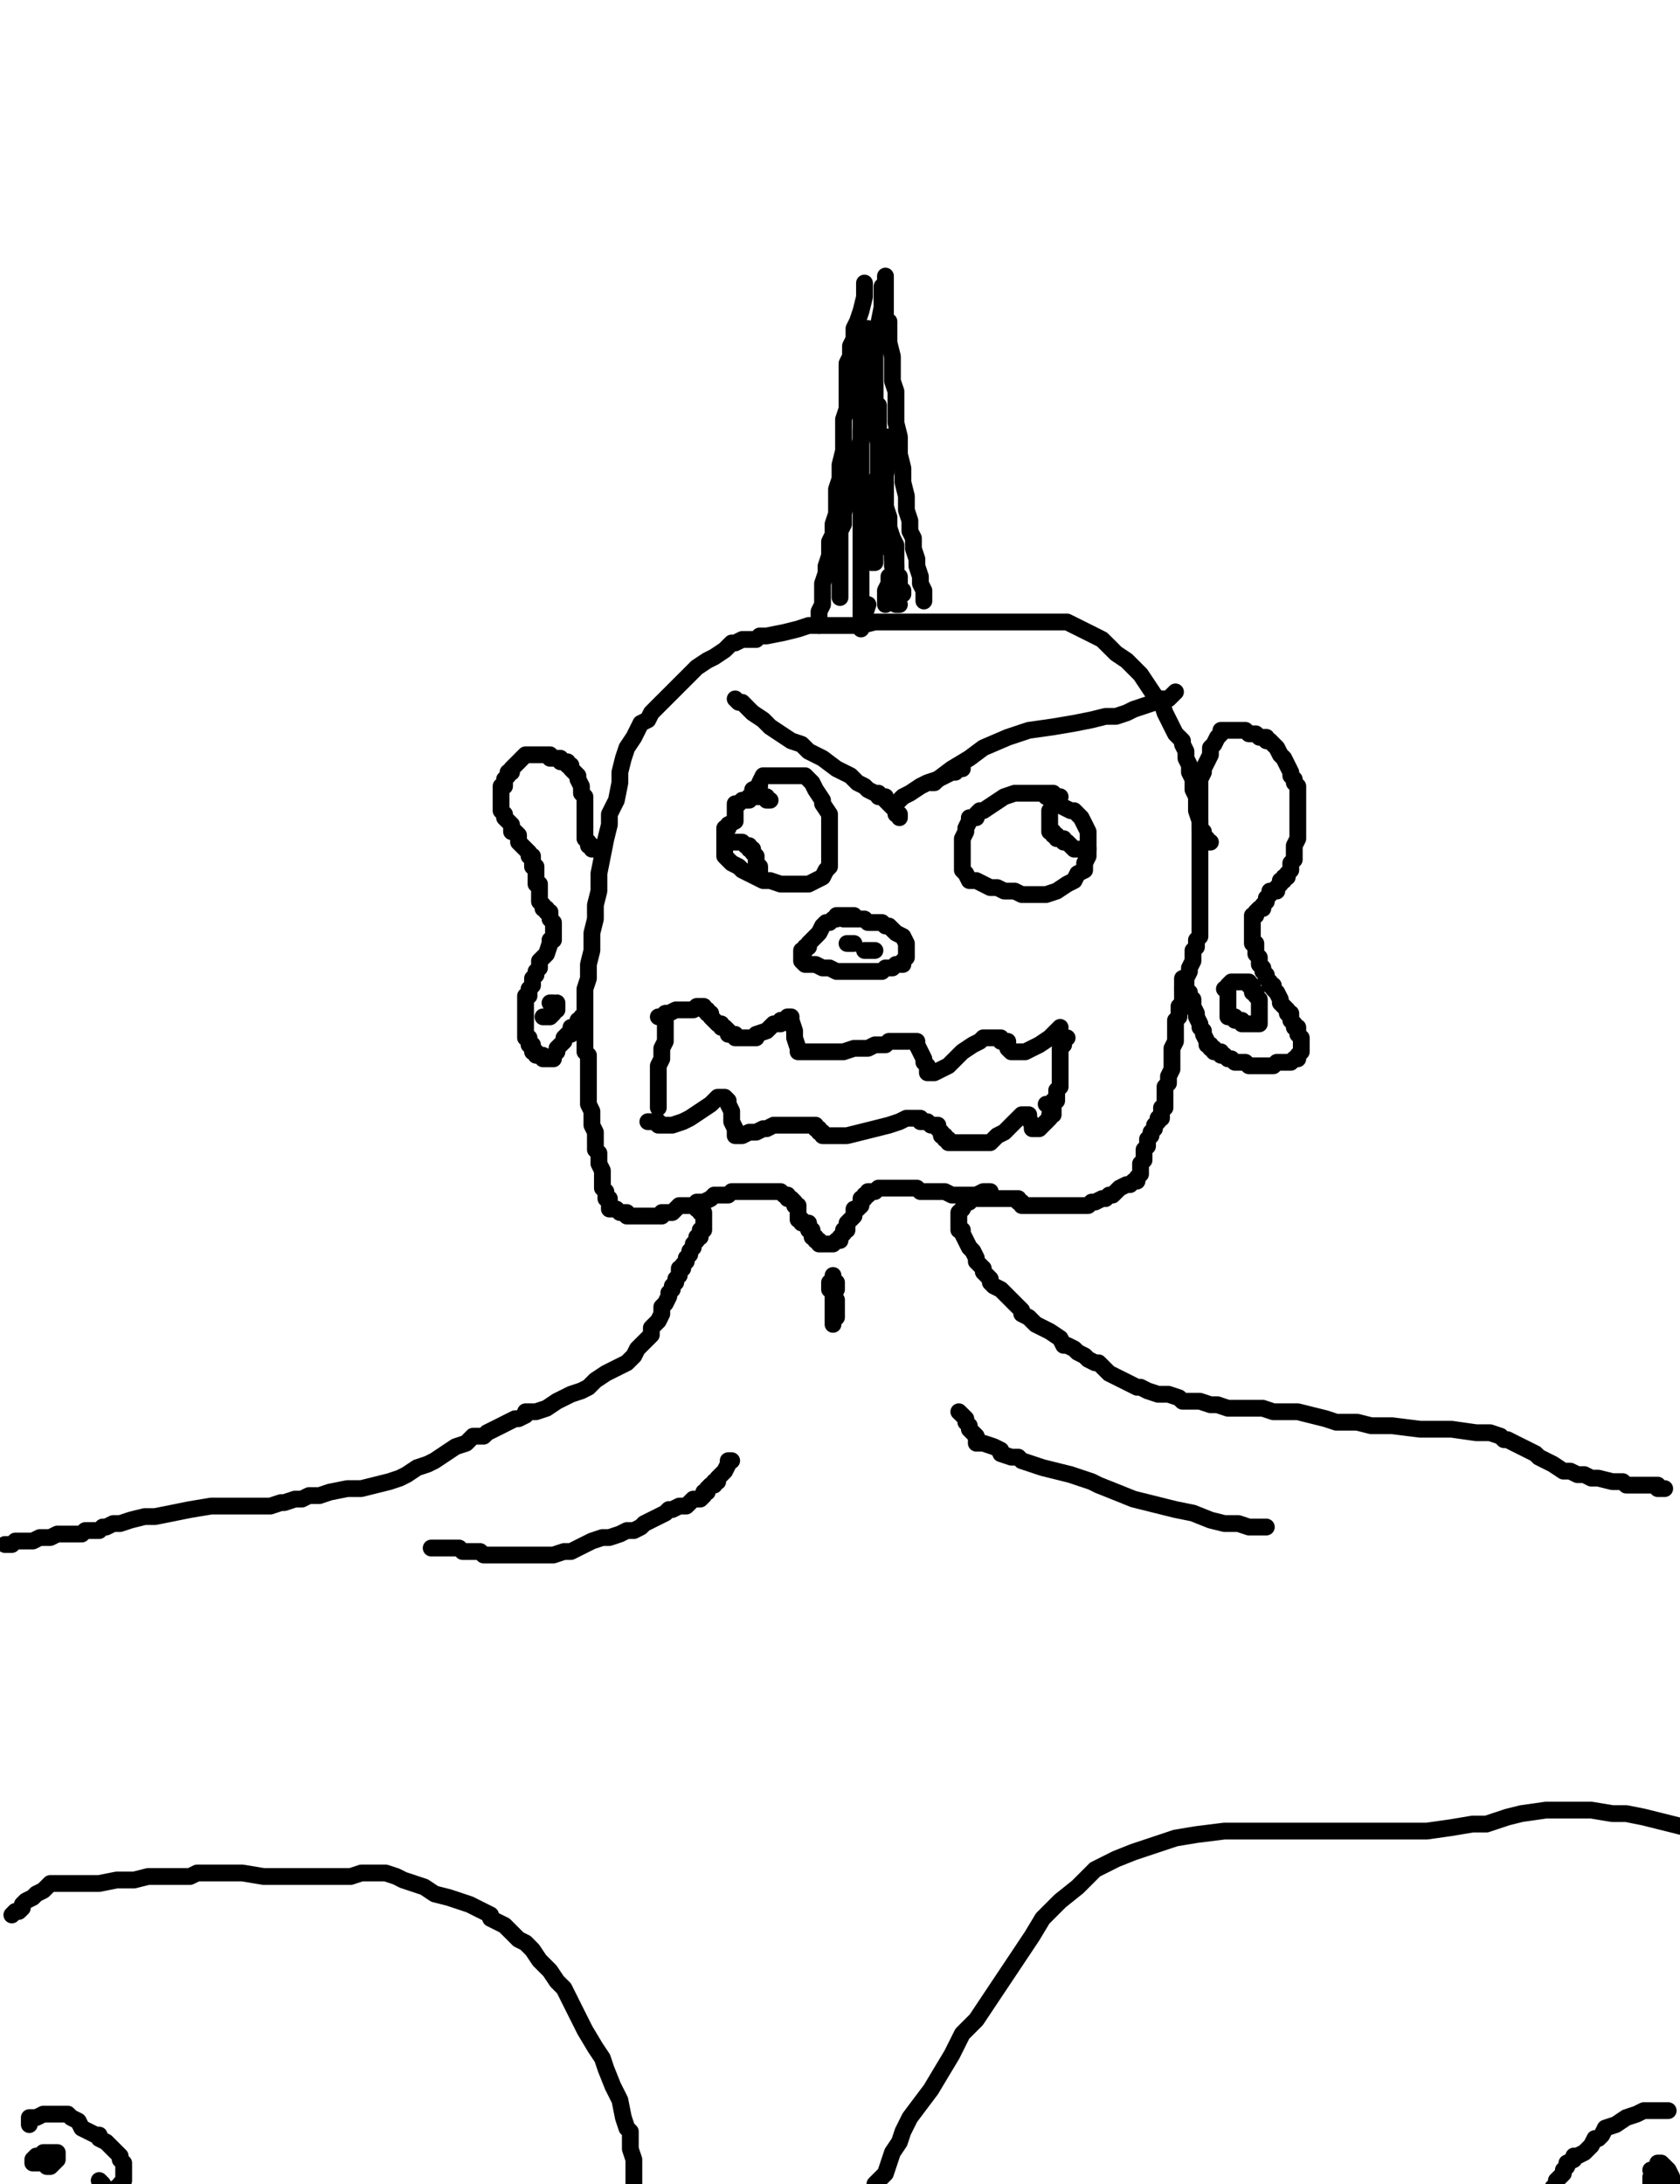 <?xml version="1.0" encoding="utf-8" ?>
<svg baseProfile="full" height="520" version="1.1" width="400" xmlns="http://www.w3.org/2000/svg" xmlns:ev="http://www.w3.org/2001/xml-events" xmlns:xlink="http://www.w3.org/1999/xlink"><defs><style type="text/css"><![CDATA[.path {fill: none; stroke-linejoin: round; stroke-linecap: round;}]]></style></defs><path class="path" d="M 2.82 455.94 L 3.65 455.10 L 4.48 455.10 L 5.32 454.27 L 5.32 453.44 L 6.15 452.61 L 7.81 451.78 L 8.64 450.94 L 10.31 450.11 L 11.14 449.28 L 11.97 448.45 L 12.80 448.45 L 13.64 448.45 L 14.47 448.45 L 15.30 448.45 L 16.13 448.45 L 16.96 448.45 L 17.80 448.45 L 18.63 448.45 L 20.29 448.45 L 23.62 448.45 L 27.78 447.62 L 31.94 447.62 L 35.27 446.78 L 37.77 446.78 L 39.43 446.78 L 41.09 446.78 L 42.76 446.78 L 45.25 446.78 L 46.92 445.95 L 49.41 445.95 L 51.91 445.95 L 54.40 445.95 L 55.24 445.95 L 56.07 445.95 L 57.73 445.95 L 62.72 446.78 L 66.05 446.78 L 70.21 446.78 L 74.37 446.78 L 78.53 446.78 L 81.86 446.78 L 83.52 446.78 L 86.02 445.95 L 87.69 445.95 L 88.52 445.95 L 89.35 445.95 L 90.18 445.95 L 91.84 445.95 L 94.34 446.78 L 96.00 447.62 L 98.50 448.45 L 101.00 449.28 L 103.49 450.94 L 106.82 451.78 L 109.32 452.61 L 111.81 453.44 L 116.80 455.94 L 116.80 456.77 L 120.13 458.43 L 121.80 460.10 L 123.46 461.76 L 125.13 462.59 L 126.79 464.26 L 128.45 466.75 L 130.95 469.25 L 132.61 471.74 L 133.44 472.58 L 134.28 473.41 L 135.11 475.07 L 136.77 478.40 L 139.27 483.39 L 141.76 487.55 L 143.43 490.05 L 144.26 492.54 L 145.92 496.70 L 147.59 500.03 L 148.42 504.19 L 149.25 506.69 L 150.08 507.52 L 150.08 509.18 L 150.08 511.68 L 150.92 514.18 L 150.92 515.84 L 150.92 516.67 L 150.92 518.34 L 150.92 519.17 L 150.92 520.00 L 150.92 520.83 L 150.92 521.66" stroke="#000000" stroke-width="4" /><path class="path" d="M 6.98 505.86 L 6.98 505.02 L 6.98 504.19 L 8.64 504.19 L 10.31 503.36 L 11.97 503.36 L 13.64 503.36 L 14.47 503.36 L 15.30 503.36 L 16.13 503.36 L 16.96 504.19 L 18.63 505.02 L 19.46 506.69 L 21.13 507.52 L 22.79 508.35 L 23.62 508.35 L 23.62 509.18 L 25.29 510.02 L 26.95 511.68 L 27.78 512.51 L 28.61 513.34 L 28.61 514.18 L 29.45 515.01 L 29.45 515.84 L 29.45 516.67 L 29.45 517.50 L 29.45 518.34 L 29.45 519.17 L 28.61 520.00 L 28.61 520.83 L 27.78 520.83 L 26.95 521.66 L 26.12 521.66 L 25.29 521.66 L 24.45 520.00 L 23.62 519.17" stroke="#000000" stroke-width="4" /><path class="path" d="M 11.14 515.84 L 11.97 515.84 L 13.64 514.18 L 13.64 513.34 L 13.64 512.51 L 12.80 512.51 L 11.97 512.51 L 11.14 512.51 L 10.31 512.51 L 9.48 513.34 L 8.64 513.34 L 7.81 514.18 L 7.81 515.01 L 8.64 515.01 L 9.48 515.01 L 10.31 515.01 L 11.14 515.01 L 11.97 515.01 L 12.80 515.01 L 13.64 514.18 L 12.80 514.18 L 11.97 514.18 L 11.14 515.01 L 10.31 515.01" stroke="#000000" stroke-width="4" /><path class="path" d="M 208.32 520.83 L 208.32 520.00 L 209.99 518.34 L 210.82 517.50 L 211.65 515.01 L 212.48 512.51 L 214.15 510.02 L 214.98 507.52 L 216.64 504.19 L 219.14 500.86 L 221.64 497.54 L 224.13 493.38 L 226.63 489.22 L 229.13 484.22 L 232.45 480.90 L 235.78 475.90 L 239.11 470.91 L 242.44 465.92 L 245.76 460.93 L 248.26 456.77 L 252.42 452.61 L 256.58 449.28 L 260.74 445.12 L 265.73 442.62 L 269.89 440.96 L 274.88 439.30 L 279.88 437.63 L 284.87 436.80 L 291.52 435.97 L 300.68 435.97 L 309.83 435.97 L 318.98 435.97 L 327.30 435.97 L 333.96 435.97 L 339.78 435.97 L 345.60 435.14 L 350.60 434.30 L 353.93 434.30 L 356.42 433.47 L 358.92 432.64 L 362.25 431.81 L 368.07 430.98 L 373.89 430.98 L 378.88 430.98 L 383.88 431.81 L 387.20 431.81 L 391.37 432.64 L 394.69 433.47 L 398.02 434.30 L 401.35 435.14" stroke="#000000" stroke-width="4" /><path class="path" d="M 397.19 502.53 L 396.36 502.53 L 395.52 502.53 L 394.69 502.53 L 393.86 502.53 L 393.03 502.53 L 391.37 502.53 L 389.70 503.36 L 387.20 504.19 L 384.71 505.86 L 382.21 506.69 L 381.38 508.35 L 380.55 509.18 L 379.72 509.18 L 378.88 510.85 L 378.05 511.68 L 377.22 512.51 L 375.56 513.34 L 374.72 513.34 L 374.72 514.18 L 373.06 515.01 L 373.06 515.84 L 372.23 516.67 L 372.23 517.50 L 371.40 518.34 L 370.56 519.17 L 370.56 520.00 L 369.73 520.83 L 369.73 521.66 L 369.73 522.50 L 369.73 523.33 L 369.73 524.16 L 370.56 524.16 L 371.40 524.16" stroke="#000000" stroke-width="4" /><path class="path" d="M 393.03 516.67 L 393.86 516.67 L 394.69 516.67 L 395.52 516.67 L 396.36 516.67 L 397.19 516.67 L 396.36 516.67 L 395.52 516.67 L 394.69 516.67 L 393.86 516.67 L 393.03 518.34 L 393.03 519.17 L 393.03 520.00 L 393.03 520.83 L 393.86 520.83 L 394.69 520.83 L 395.52 520.83 L 396.36 520.83 L 397.19 520.83 L 397.19 520.00 L 397.19 519.17 L 396.36 519.17 L 395.52 519.17 L 395.52 520.83 L 395.52 521.66 L 396.36 521.66 L 397.19 521.66 L 398.02 521.66 L 398.02 520.00 L 398.02 518.34 L 397.19 516.67 L 396.36 515.84 L 395.52 515.01 L 394.69 515.01 L 394.69 515.84 L 394.69 516.67 L 394.69 517.50 L 395.52 517.50 L 396.36 517.50" stroke="#000000" stroke-width="4" /><path class="path" d="M 1.16 367.74 L 1.99 367.74 L 2.82 367.74 L 3.65 366.91 L 4.48 366.91 L 5.32 366.91 L 6.15 366.91 L 6.98 366.91 L 7.81 366.91 L 9.48 366.08 L 11.14 366.08 L 11.97 366.08 L 13.64 365.25 L 14.47 365.25 L 15.30 365.25 L 16.96 365.25 L 17.80 365.25 L 19.46 365.25 L 20.29 364.42 L 21.96 364.42 L 23.62 364.42 L 24.45 363.58 L 25.29 363.58 L 26.95 362.75 L 28.61 362.75 L 31.11 361.92 L 34.44 361.09 L 36.93 361.09 L 41.09 360.26 L 45.25 359.42 L 50.24 358.59 L 53.57 358.59 L 57.73 358.59 L 60.23 358.59 L 62.72 358.59 L 64.39 358.59 L 66.88 357.76 L 67.72 357.76 L 70.21 356.93 L 71.88 356.93 L 73.54 356.10 L 76.04 356.10 L 78.53 355.26 L 82.69 354.43 L 86.02 354.43 L 89.35 353.60 L 92.68 352.77 L 95.17 351.94 L 96.84 351.10 L 99.33 349.44 L 101.83 348.61 L 103.49 347.78 L 105.99 346.11 L 108.48 344.45 L 110.98 343.62 L 112.64 341.95 L 115.14 341.95 L 115.97 341.12 L 117.64 340.29 L 119.30 339.46 L 120.96 338.62 L 122.63 337.79 L 123.46 337.79 L 125.13 336.96 L 125.13 336.13 L 127.62 336.13 L 130.12 335.30 L 132.61 333.63 L 134.28 332.80 L 135.94 331.97 L 138.44 331.14 L 140.10 330.30 L 141.76 328.64 L 144.26 326.98 L 145.92 326.14 L 147.59 325.31 L 149.25 324.48 L 150.92 322.82 L 151.75 321.15 L 152.58 320.32 L 153.41 319.49 L 154.25 318.66 L 155.08 317.82 L 155.08 316.16 L 156.74 314.50 L 157.57 312.83 L 157.57 311.17 L 158.41 310.34 L 159.24 308.67 L 159.24 307.84 L 160.07 307.01 L 160.07 306.18 L 160.90 305.34 L 160.90 304.51 L 161.73 303.68 L 161.73 302.85 L 161.73 302.02 L 162.56 302.02 L 162.56 301.18 L 163.40 300.35 L 163.40 299.52 L 164.23 298.69 L 164.23 297.86 L 165.06 297.02 L 165.06 296.19 L 165.89 295.36 L 165.89 294.53 L 166.72 294.53 L 166.72 293.70 L 166.72 292.86 L 167.56 292.86 L 167.56 292.03 L 167.56 291.20 L 167.56 290.37 L 167.56 289.54 L 167.56 288.70 L 166.72 288.70 L 166.72 287.87 L 165.89 287.87 L 165.89 287.04 L 165.06 287.04 L 164.23 287.04 L 163.40 287.04 L 162.56 287.04 L 161.73 287.04 L 160.90 287.87 L 160.07 288.70 L 159.24 288.70 L 157.57 288.70 L 157.57 289.54 L 156.74 289.54 L 155.91 289.54 L 154.25 289.54 L 153.41 289.54 L 152.58 289.54 L 151.75 289.54 L 150.92 289.54 L 149.25 289.54 L 149.25 288.70 L 148.42 288.70 L 147.59 288.70 L 146.76 287.87 L 145.92 287.87 L 145.09 287.87 L 145.09 287.04 L 145.09 286.21 L 145.09 285.38 L 144.26 285.38 L 144.26 284.54 L 144.26 283.71 L 143.43 282.88 L 143.43 281.22 L 143.43 279.55 L 143.43 278.72 L 142.60 277.06 L 142.60 276.22 L 142.60 274.56 L 141.76 273.73 L 141.76 272.06 L 141.76 271.23 L 141.76 270.40 L 141.76 269.57 L 140.93 267.90 L 140.93 267.07 L 140.93 266.24 L 140.93 264.58 L 140.10 262.91 L 140.10 261.25 L 140.10 259.58 L 140.10 257.09 L 140.10 255.42 L 140.10 252.93 L 140.10 251.26 L 139.27 250.43 L 139.27 248.77 L 139.27 247.94 L 139.27 247.10 L 139.27 246.27 L 139.27 245.44 L 139.27 243.78 L 139.27 241.28 L 139.27 239.62 L 139.27 238.78 L 139.27 237.12 L 139.27 235.46 L 140.10 232.96 L 140.10 229.63 L 140.93 226.30 L 140.93 222.14 L 141.76 218.82 L 141.76 215.49 L 142.60 212.16 L 142.60 208.00 L 143.43 203.84 L 144.26 199.68 L 145.09 196.35 L 145.09 193.86 L 146.76 190.53 L 147.59 186.37 L 147.59 183.87 L 148.42 180.54 L 149.25 178.05 L 150.92 175.55 L 151.75 173.89 L 152.58 172.22 L 154.25 171.39 L 155.08 169.73 L 156.74 168.06 L 157.57 167.23 L 160.07 164.74 L 161.73 163.07 L 164.23 160.58 L 165.89 158.91 L 168.39 157.25 L 170.05 156.42 L 172.55 154.75 L 173.38 153.92 L 174.21 153.09 L 175.04 153.09 L 176.71 152.26 L 178.37 152.26 L 179.20 152.26 L 180.04 152.26 L 180.87 151.42 L 182.53 151.42 L 186.69 150.59 L 190.02 149.76 L 192.52 148.93 L 195.01 148.93 L 198.34 148.93 L 201.67 148.93 L 205.00 148.93 L 208.32 148.10 L 211.65 148.10 L 214.98 148.10 L 217.48 148.10 L 219.97 148.10 L 223.30 148.10 L 226.63 148.10 L 229.96 148.10 L 232.45 148.10 L 234.95 148.10 L 237.44 148.10 L 239.11 148.10 L 240.77 148.10 L 242.44 148.10 L 244.10 148.10 L 245.76 148.10 L 247.43 148.10 L 249.09 148.10 L 249.92 148.10 L 250.76 148.10 L 251.59 148.10 L 252.42 148.10 L 254.08 148.10 L 255.75 148.93 L 257.41 149.76 L 259.08 150.59 L 260.74 151.42 L 262.40 152.26 L 264.07 153.92 L 265.73 155.58 L 268.23 157.25 L 271.56 160.58 L 273.22 163.07 L 274.88 165.57 L 276.55 167.23 L 277.38 169.73 L 278.21 171.39 L 279.04 173.06 L 279.88 174.72 L 280.71 175.55 L 281.54 176.38 L 281.54 177.22 L 282.37 178.88 L 282.37 179.71 L 282.37 180.54 L 283.20 182.21 L 283.20 183.87 L 284.04 185.54 L 284.04 187.20 L 284.04 188.03 L 284.87 189.70 L 284.87 191.36 L 284.87 193.02 L 285.70 195.52 L 285.70 197.18 L 285.70 199.68 L 285.70 202.18 L 285.70 203.84 L 285.70 206.34 L 285.70 207.17 L 285.70 208.83 L 285.70 209.66 L 285.70 211.33 L 285.70 212.16 L 285.70 212.99 L 285.70 213.82 L 285.70 214.66 L 285.70 216.32 L 285.70 217.15 L 285.70 217.98 L 285.70 218.82 L 285.70 219.65 L 285.70 220.48 L 285.70 221.31 L 285.70 222.98 L 284.87 223.81 L 284.87 225.47 L 284.04 226.30 L 284.04 227.14 L 284.04 228.80 L 283.20 230.46 L 283.20 231.30 L 282.37 232.96 L 282.37 234.62 L 281.54 235.46 L 281.54 236.29 L 281.54 237.12 L 281.54 238.78 L 280.71 239.62 L 280.71 240.45 L 280.71 241.28 L 280.71 242.11 L 279.88 242.94 L 279.88 244.61 L 279.88 246.27 L 279.88 247.94 L 279.04 249.60 L 279.04 252.10 L 279.04 253.76 L 279.04 254.59 L 278.21 256.26 L 278.21 257.09 L 278.21 257.92 L 277.38 258.75 L 277.38 259.58 L 277.38 260.42 L 277.38 261.25 L 277.38 262.08 L 277.38 262.91 L 277.38 263.74 L 276.55 263.74 L 276.55 264.58 L 276.55 265.41 L 276.55 266.24 L 275.72 266.24 L 275.72 267.07 L 274.88 267.90 L 274.88 268.74 L 274.05 269.57 L 274.05 270.40 L 273.22 271.23 L 273.22 272.90 L 272.39 273.73 L 272.39 275.39 L 272.39 276.22 L 271.56 277.06 L 271.56 277.89 L 271.56 278.72 L 271.56 279.55 L 270.72 280.38 L 270.72 281.22 L 269.89 281.22 L 269.06 282.05 L 268.23 282.05 L 266.56 282.88 L 264.90 284.54 L 264.07 284.54 L 263.24 285.38 L 262.40 285.38 L 260.74 286.21 L 259.91 286.21 L 259.08 287.04 L 257.41 287.04 L 256.58 287.04 L 255.75 287.04 L 254.92 287.04 L 254.08 287.04 L 253.25 287.04 L 252.42 287.04 L 251.59 287.04 L 250.76 287.04 L 249.92 287.04 L 248.26 287.04 L 247.43 287.04 L 246.60 287.04 L 245.76 287.04 L 244.93 287.04 L 244.10 287.04 L 243.27 287.04 L 243.27 286.21 L 242.44 286.21 L 242.44 285.38 L 241.60 285.38 L 240.77 285.38 L 239.94 285.38 L 239.11 285.38 L 238.28 285.38 L 237.44 285.38 L 236.61 285.38 L 235.78 285.38 L 234.95 285.38 L 234.12 285.38 L 233.28 285.38 L 232.45 285.38 L 231.62 285.38 L 230.79 285.38 L 230.79 286.21 L 229.96 286.21 L 229.13 287.87 L 228.29 288.70 L 228.29 289.54 L 228.29 290.37 L 228.29 291.20 L 228.29 292.03 L 228.29 292.86 L 229.13 292.86 L 229.13 293.70 L 229.96 295.36 L 230.79 297.02 L 231.62 297.86 L 232.45 299.52 L 232.45 300.35 L 233.28 301.18 L 234.12 302.02 L 234.12 302.85 L 234.95 303.68 L 235.78 304.51 L 235.78 305.34 L 236.61 306.18 L 238.28 307.01 L 239.11 307.84 L 239.94 308.67 L 240.77 309.50 L 241.60 310.34 L 242.44 311.17 L 243.27 312.00 L 243.27 312.83 L 244.93 313.66 L 245.76 314.50 L 246.60 315.33 L 248.26 316.16 L 249.92 316.99 L 252.42 318.66 L 253.25 320.32 L 254.08 320.32 L 255.75 321.15 L 256.58 321.98 L 258.25 322.82 L 259.08 323.65 L 260.74 324.48 L 261.57 324.48 L 262.40 325.31 L 264.07 326.98 L 265.73 327.81 L 267.40 328.64 L 269.06 329.47 L 270.72 330.30 L 271.56 330.30 L 273.22 331.14 L 275.72 331.97 L 278.21 331.97 L 280.71 332.80 L 281.54 333.63 L 283.20 333.63 L 285.70 333.63 L 288.20 334.46 L 289.86 334.46 L 292.36 335.30 L 294.02 335.30 L 295.69 335.30 L 298.18 335.30 L 300.68 335.30 L 303.17 336.13 L 306.50 336.13 L 309.00 336.13 L 312.32 336.96 L 315.65 337.79 L 318.15 338.62 L 320.64 338.62 L 323.14 338.62 L 326.47 339.46 L 331.46 339.46 L 338.12 340.29 L 345.60 340.29 L 351.43 341.12 L 354.76 341.12 L 357.25 341.95 L 358.08 342.78 L 358.92 342.78 L 360.58 343.62 L 362.25 344.45 L 363.91 345.28 L 365.57 346.11 L 366.40 346.94 L 368.07 347.78 L 369.73 348.61 L 372.23 350.27 L 373.89 350.27 L 375.56 351.10 L 377.22 351.10 L 378.88 351.94 L 380.55 351.94 L 383.88 352.77 L 386.37 352.77 L 387.20 353.60 L 388.04 353.60 L 389.70 353.60 L 390.53 353.60 L 392.20 353.60 L 393.03 353.60 L 393.86 353.60 L 394.69 353.60 L 394.69 354.43 L 395.52 354.43 L 396.36 354.43" stroke="#000000" stroke-width="4" /><path class="path" d="M 102.66 368.58 L 103.49 368.58 L 104.32 368.58 L 105.16 368.58 L 105.99 368.58 L 106.82 368.58 L 107.65 368.58 L 108.48 368.58 L 109.32 368.58 L 110.15 369.41 L 111.81 369.41 L 112.64 369.41 L 113.48 369.41 L 114.31 369.41 L 115.14 370.24 L 115.97 370.24 L 116.80 370.24 L 117.64 370.24 L 119.30 370.24 L 121.80 370.24 L 123.46 370.24 L 125.13 370.24 L 127.62 370.24 L 129.28 370.24 L 131.78 370.24 L 134.28 369.41 L 135.94 369.41 L 137.60 368.58 L 139.27 367.74 L 140.93 366.91 L 143.43 366.08 L 145.09 366.08 L 147.59 365.25 L 149.25 364.42 L 150.08 364.42 L 150.92 364.42 L 152.58 363.58 L 153.41 362.75 L 155.08 361.92 L 156.74 361.09 L 158.41 360.26 L 159.24 359.42 L 160.07 359.42 L 161.73 358.59 L 162.56 358.59 L 163.40 358.59 L 164.23 357.76 L 165.06 356.93 L 166.72 356.93 L 167.56 356.10 L 167.56 355.26 L 168.39 355.26 L 168.39 354.43 L 169.22 353.60 L 170.05 353.60 L 170.05 352.77 L 170.88 352.77 L 170.88 351.94 L 171.72 351.10 L 172.55 350.27 L 173.38 348.61 L 173.38 347.78 L 174.21 347.78" stroke="#000000" stroke-width="4" /><path class="path" d="M 228.29 336.13 L 229.13 336.96 L 229.96 337.79 L 229.96 338.62 L 230.79 339.46 L 230.79 340.29 L 231.62 341.12 L 232.45 341.95 L 232.45 342.78 L 232.45 343.62 L 234.12 343.62 L 236.61 344.45 L 238.28 345.28 L 238.28 346.11 L 240.77 346.94 L 242.44 346.94 L 243.27 347.78 L 245.76 348.61 L 248.26 349.44 L 251.59 350.27 L 254.92 351.10 L 257.41 351.94 L 259.91 352.77 L 261.57 353.60 L 265.73 355.26 L 269.89 356.93 L 273.22 357.76 L 276.55 358.59 L 279.88 359.42 L 284.04 360.26 L 288.20 361.92 L 291.52 362.75 L 294.85 362.75 L 297.35 363.58 L 299.84 363.58 L 300.68 363.58 L 301.51 363.58" stroke="#000000" stroke-width="4" /><path class="path" d="M 165.89 286.21 L 166.72 286.21 L 167.56 286.21 L 169.22 285.38 L 170.05 284.54 L 171.72 284.54 L 172.55 284.54 L 173.38 284.54 L 174.21 283.71 L 175.04 283.71 L 175.88 283.71 L 176.71 283.71 L 177.54 283.71 L 178.37 283.71 L 179.20 283.71 L 180.04 283.71 L 180.87 283.71 L 181.70 283.71 L 182.53 283.71 L 183.36 283.71 L 184.20 283.71 L 185.03 283.71 L 185.86 283.71 L 186.69 284.54 L 187.52 284.54 L 187.52 285.38 L 188.36 285.38 L 189.19 286.21 L 189.19 287.04 L 190.02 287.04 L 190.02 287.87 L 190.02 288.70 L 190.02 289.54 L 190.02 290.37 L 190.85 290.37 L 190.85 291.20 L 191.69 291.20 L 192.52 291.20 L 192.52 292.03 L 192.52 292.86 L 193.35 292.86 L 193.35 293.70 L 193.35 294.53 L 194.18 294.53 L 194.18 295.36 L 195.01 295.36 L 195.01 296.19 L 195.84 296.19 L 196.68 296.19 L 197.51 296.19 L 198.34 296.19 L 199.17 295.36 L 200.00 295.36 L 200.00 294.53 L 200.84 293.70 L 200.84 292.86 L 201.67 292.86 L 201.67 292.03 L 201.67 291.20 L 202.50 290.37 L 203.33 289.54 L 203.33 288.70 L 203.33 287.87 L 204.16 287.87 L 205.00 287.04 L 205.00 286.21 L 205.00 285.38 L 205.83 285.38 L 205.83 284.54 L 206.66 284.54 L 206.66 283.71 L 207.49 283.71 L 208.32 283.71 L 209.16 282.88 L 209.99 282.88 L 210.82 282.88 L 211.65 282.88 L 212.48 282.88 L 213.32 282.88 L 214.15 282.88 L 214.98 282.88 L 215.81 282.88 L 216.64 282.88 L 217.48 282.88 L 218.31 282.88 L 219.14 283.71 L 219.97 283.71 L 220.80 283.71 L 221.64 283.71 L 222.47 283.71 L 223.30 283.71 L 224.97 283.71 L 226.63 284.54 L 227.46 284.54 L 228.29 284.54 L 229.96 284.54 L 230.79 284.54 L 232.45 284.54 L 234.12 283.71 L 234.95 283.71 L 235.78 283.71" stroke="#000000" stroke-width="4" /><path class="path" d="M 198.34 303.68 L 198.34 304.51 L 198.34 305.34 L 199.17 305.34 L 199.17 306.18 L 199.17 307.01 L 198.34 307.01 L 197.51 307.01 L 197.51 306.18 L 197.51 305.34 L 198.34 305.34 L 198.34 306.18 L 198.34 307.01 L 198.34 307.84 L 198.34 308.67 L 198.34 309.50 L 198.34 310.34 L 198.34 311.17 L 198.34 312.00 L 198.34 312.83 L 198.34 313.66 L 198.34 314.50 L 198.34 315.33 L 198.34 314.50 L 198.34 313.66 L 198.34 311.17 L 198.34 309.50 L 198.34 307.84 L 198.34 307.01 L 198.34 306.18 L 198.34 305.34 L 198.34 306.18 L 198.34 307.84 L 199.17 309.50 L 199.17 310.34 L 199.17 311.17 L 199.17 312.00 L 199.17 312.83 L 199.17 313.66" stroke="#000000" stroke-width="4" /><path class="path" d="M 183.36 190.53 L 182.53 190.53 L 182.53 189.70 L 180.87 189.70 L 180.04 189.70 L 179.20 189.70 L 178.37 189.70 L 178.37 190.53 L 176.71 190.53 L 175.88 191.36 L 175.04 191.36 L 175.04 192.19 L 175.04 193.02 L 175.04 193.86 L 175.04 195.52 L 173.38 196.35 L 173.38 197.18 L 172.55 197.18 L 172.55 198.02 L 172.55 199.68 L 172.55 200.51 L 172.55 202.18 L 172.55 203.01 L 172.55 203.84 L 173.38 204.67 L 174.21 205.50 L 175.88 206.34 L 176.71 207.17 L 178.37 208.00 L 180.04 208.83 L 181.70 209.66 L 183.36 209.66 L 185.86 210.50 L 188.36 210.50 L 190.02 210.50 L 191.69 210.50 L 192.52 210.50 L 194.18 209.66 L 195.84 208.83 L 196.68 207.17 L 197.51 206.34 L 197.51 204.67 L 197.51 203.01 L 197.51 200.51 L 197.51 198.02 L 197.51 195.52 L 197.51 193.86 L 195.84 191.36 L 195.84 190.53 L 194.18 188.03 L 193.35 186.37 L 192.52 185.54 L 191.69 184.70 L 190.85 184.70 L 190.02 184.70 L 188.36 184.70 L 185.86 184.70 L 183.36 184.70 L 181.70 184.70 L 180.87 186.37 L 180.87 187.20 L 179.20 188.03" stroke="#000000" stroke-width="4" /><path class="path" d="M 252.42 189.70 L 251.59 189.70 L 250.76 188.86 L 249.92 188.86 L 249.09 188.86 L 248.26 188.86 L 247.43 188.86 L 246.60 188.86 L 244.93 188.86 L 244.10 188.86 L 241.60 188.86 L 239.11 189.70 L 236.61 191.36 L 234.12 193.02 L 233.28 193.02 L 232.45 193.86 L 232.45 194.69 L 231.62 194.69 L 230.79 194.69 L 230.79 195.52 L 229.96 197.18 L 229.96 198.02 L 229.13 199.68 L 229.13 202.18 L 229.13 203.84 L 229.13 205.50 L 229.13 207.17 L 229.96 208.00 L 230.79 209.66 L 232.45 209.66 L 234.12 210.50 L 235.78 211.33 L 237.44 211.33 L 239.11 212.16 L 239.94 212.16 L 241.60 212.16 L 243.27 212.99 L 244.93 212.99 L 246.60 212.99 L 247.43 212.99 L 249.09 212.99 L 251.59 212.16 L 254.08 210.50 L 255.75 209.66 L 256.58 208.00 L 258.25 207.17 L 258.25 205.50 L 259.08 203.84 L 259.08 202.18 L 259.08 199.68 L 259.08 198.02 L 258.25 196.35 L 257.41 194.69 L 256.58 193.86 L 255.75 193.02 L 254.92 193.02 L 253.25 192.19 L 251.59 191.36 L 250.76 190.53 L 249.09 189.70 L 248.26 188.86 L 247.43 188.86" stroke="#000000" stroke-width="4" /><path class="path" d="M 205.00 218.82 L 204.16 218.82 L 203.33 218.82 L 203.33 217.98 L 202.50 217.98 L 201.67 217.98 L 200.84 217.98 L 200.00 217.98 L 199.17 217.98 L 199.17 218.82 L 198.34 218.82 L 197.51 219.65 L 196.68 219.65 L 195.84 220.48 L 195.01 222.14 L 194.18 222.98 L 192.52 224.64 L 192.52 225.47 L 191.69 225.47 L 191.69 226.30 L 190.85 226.30 L 190.85 227.14 L 190.85 227.97 L 190.85 228.80 L 191.69 229.63 L 192.52 229.63 L 193.35 229.63 L 194.18 229.63 L 195.84 230.46 L 197.51 230.46 L 199.17 231.30 L 200.84 231.30 L 202.50 231.30 L 203.33 231.30 L 204.16 231.30 L 205.00 231.30 L 205.83 231.30 L 206.66 231.30 L 208.32 231.30 L 209.16 231.30 L 209.99 231.30 L 210.82 230.46 L 212.48 230.46 L 213.32 229.63 L 214.15 229.63 L 214.98 229.63 L 214.98 228.80 L 215.81 227.97 L 215.81 227.14 L 215.81 226.30 L 215.81 224.64 L 214.98 222.98 L 213.32 222.14 L 212.48 221.31 L 211.65 220.48 L 210.82 220.48 L 209.99 219.65 L 209.16 219.65 L 208.32 219.65 L 206.66 219.65 L 205.83 218.82 L 205.00 218.82 L 204.16 218.82 L 203.33 218.82 L 202.50 218.82 L 201.67 218.82 L 200.84 218.82" stroke="#000000" stroke-width="4" /><path class="path" d="M 200.84 223.81" stroke="#000000" stroke-width="4" /><path class="path" d="M 203.33 224.64 L 202.50 224.64 L 201.67 224.64" stroke="#000000" stroke-width="4" /><path class="path" d="M 208.32 226.30 L 207.49 226.30 L 206.66 226.30 L 205.83 226.30 L 206.66 226.30 L 207.49 226.30" stroke="#000000" stroke-width="4" /><path class="path" d="M 175.04 166.40 L 175.88 167.23 L 176.71 167.23 L 178.37 168.90 L 179.20 169.73 L 181.70 171.39 L 183.36 173.06 L 185.86 174.72 L 188.36 176.38 L 190.85 177.22 L 192.52 178.88 L 195.84 180.54 L 199.17 183.04 L 202.50 184.70 L 204.16 186.37 L 205.83 187.20 L 206.66 188.03 L 208.32 188.86 L 209.16 188.86 L 209.16 189.70 L 209.99 189.70 L 210.82 189.70 L 210.82 190.53 L 211.65 191.36 L 212.48 192.19 L 213.32 193.02 L 213.32 193.86 L 214.15 193.86 L 214.15 194.69" stroke="#000000" stroke-width="4" /><path class="path" d="M 221.64 186.37 L 222.47 186.37 L 223.30 185.54 L 226.63 183.04 L 230.79 180.54 L 234.12 178.05 L 239.94 175.55 L 244.93 173.89 L 250.76 173.06 L 255.75 172.22 L 259.91 171.39 L 263.24 170.56 L 265.73 170.56 L 268.23 169.73 L 269.89 168.90 L 272.39 168.06 L 274.88 167.23 L 276.55 166.40 L 278.21 166.40 L 279.04 165.57 L 279.88 164.74" stroke="#000000" stroke-width="4" /><path class="path" d="M 229.13 183.04 L 228.29 183.04 L 227.46 183.04 L 227.46 183.87 L 226.63 183.87 L 224.97 184.70 L 223.30 185.54 L 220.80 186.37 L 219.14 187.20 L 216.64 188.86 L 214.98 189.70 L 214.15 190.53 L 213.32 191.36 L 212.48 191.36" stroke="#000000" stroke-width="4" /><path class="path" d="M 156.74 242.11 L 157.57 242.11 L 158.41 241.28 L 159.24 241.28 L 160.90 240.45 L 161.73 240.45 L 162.56 240.45 L 163.40 240.45 L 164.23 240.45 L 165.06 240.45 L 165.89 239.62 L 166.72 239.62 L 167.56 239.62 L 167.56 240.45 L 168.39 240.45 L 168.39 241.28 L 169.22 241.28 L 169.22 242.11 L 170.05 242.94 L 170.88 243.78 L 171.72 243.78 L 171.72 244.61 L 172.55 244.61 L 173.38 245.44 L 173.38 246.27 L 174.21 246.27 L 175.04 246.27 L 175.04 247.10 L 175.88 247.10 L 176.71 247.10 L 177.54 247.10 L 178.37 247.10 L 179.20 247.10 L 180.04 247.10 L 180.04 246.27 L 182.53 245.44 L 183.36 244.61 L 184.20 243.78 L 185.03 243.78 L 185.86 243.78 L 185.86 242.94 L 186.69 242.94 L 187.52 242.94 L 187.52 242.11 L 188.36 242.11 L 188.36 242.94 L 189.19 245.44 L 189.19 247.10 L 190.02 249.60 L 190.02 250.43 L 190.85 250.43 L 191.69 250.43 L 192.52 250.43 L 193.35 250.43 L 195.84 250.43 L 198.34 250.43 L 200.84 250.43 L 203.33 249.60 L 206.66 249.60 L 208.32 248.77 L 210.82 248.77 L 211.65 247.94 L 212.48 247.94 L 213.32 247.94 L 214.15 247.94 L 215.81 247.94 L 216.64 247.94 L 217.48 247.94 L 218.31 247.94 L 218.31 248.77 L 219.14 250.43 L 219.97 252.10 L 219.97 252.93 L 220.80 253.76 L 220.80 254.59 L 220.80 255.42 L 221.64 255.42 L 222.47 255.42 L 224.13 254.59 L 225.80 253.76 L 227.46 252.10 L 229.13 250.43 L 231.62 248.77 L 233.28 247.94 L 234.12 247.10 L 234.95 247.10 L 235.78 247.10 L 236.61 247.10 L 237.44 247.10 L 238.28 247.10 L 238.28 247.94 L 239.11 247.94 L 239.94 247.94 L 239.94 248.77 L 239.94 249.60 L 240.77 250.43 L 241.60 250.43 L 242.44 250.43 L 243.27 250.43 L 244.10 250.43 L 245.76 249.60 L 247.43 248.77 L 249.92 247.10 L 251.59 245.44 L 252.42 244.61" stroke="#000000" stroke-width="4" /><path class="path" d="M 154.25 267.07 L 155.08 267.07 L 155.91 267.07 L 156.74 267.07 L 156.74 267.90 L 157.57 267.90 L 158.41 267.90 L 159.24 267.90 L 160.07 267.90 L 162.56 267.07 L 164.23 266.24 L 166.72 264.58 L 169.22 262.91 L 170.88 261.25 L 172.55 261.25 L 173.38 262.08 L 173.38 262.91 L 174.21 264.58 L 174.21 267.07 L 175.04 268.74 L 175.04 269.57 L 175.04 270.40 L 175.88 270.40 L 176.71 270.40 L 178.37 269.57 L 180.04 269.57 L 181.70 268.74 L 182.53 268.74 L 184.20 267.90 L 185.03 267.90 L 185.86 267.90 L 186.69 267.90 L 187.52 267.90 L 188.36 267.90 L 189.19 267.90 L 190.02 267.90 L 190.85 267.90 L 191.69 267.90 L 192.52 267.90 L 193.35 267.90 L 194.18 267.90 L 194.18 268.74 L 195.01 268.74 L 195.01 269.57 L 195.84 269.57 L 195.84 270.40 L 196.68 270.40 L 197.51 270.40 L 198.34 270.40 L 201.67 270.40 L 205.00 269.57 L 208.32 268.74 L 211.65 267.90 L 214.15 267.07 L 215.81 266.24 L 216.64 266.24 L 217.48 266.24 L 218.31 266.24 L 219.14 266.24 L 219.14 267.07 L 219.97 267.07 L 220.80 267.07 L 221.64 267.90 L 222.47 267.90 L 223.30 267.90 L 223.30 268.74 L 224.13 269.57 L 224.13 270.40 L 224.97 270.40 L 224.97 271.23 L 225.80 271.23 L 225.80 272.06 L 226.63 272.06 L 227.46 272.06 L 228.29 272.06 L 229.96 272.06 L 231.62 272.06 L 232.45 272.06 L 233.28 272.06 L 234.12 272.06 L 235.78 272.06 L 237.44 270.40 L 239.11 269.57 L 240.77 267.90 L 241.60 267.07 L 242.44 266.24 L 243.27 265.41 L 244.10 265.41 L 244.93 265.41 L 244.93 266.24 L 245.76 267.90 L 245.76 268.74 L 246.60 268.74 L 247.43 268.74 L 248.26 267.90 L 249.09 267.07 L 249.92 266.24 L 249.92 265.41 L 250.76 265.41 L 250.76 264.58 L 250.76 262.91 L 250.76 262.08" stroke="#000000" stroke-width="4" /><path class="path" d="M 254.08 247.10 L 253.25 247.10 L 253.25 247.94 L 253.25 248.77 L 252.42 249.60 L 252.42 252.10 L 252.42 253.76 L 252.42 254.59 L 252.42 256.26 L 252.42 257.09 L 252.42 257.92 L 252.42 258.75 L 251.59 259.58 L 251.59 260.42 L 251.59 261.25 L 251.59 262.08 L 250.76 262.08 L 250.76 262.91 L 249.92 262.91 L 249.09 262.91" stroke="#000000" stroke-width="4" /><path class="path" d="M 158.41 241.28 L 158.41 242.11 L 158.41 243.78 L 158.41 245.44 L 158.41 247.94 L 157.57 249.60 L 157.57 251.26 L 157.57 252.10 L 156.74 253.76 L 156.74 254.59 L 156.74 256.26 L 156.74 257.09 L 156.74 257.92 L 156.74 259.58 L 156.74 260.42 L 156.74 261.25 L 156.74 262.08 L 156.74 262.91 L 156.74 263.74" stroke="#000000" stroke-width="4" /><path class="path" d="M 143.43 202.18 L 142.60 202.18 L 141.76 202.18 L 140.93 202.18 L 140.93 201.34 L 140.10 201.34 L 140.10 200.51 L 139.27 199.68 L 139.27 198.02 L 139.27 197.18 L 139.27 196.35 L 139.27 195.52 L 139.27 194.69 L 139.27 193.86 L 139.27 193.02 L 139.27 192.19 L 139.27 191.36 L 139.27 189.70 L 138.44 188.86 L 138.44 187.20 L 137.60 185.54 L 137.60 184.70 L 136.77 183.87 L 135.94 183.04 L 135.94 182.21 L 135.11 182.21 L 135.11 181.38 L 134.28 181.38 L 133.44 181.38 L 133.44 180.54 L 132.61 180.54 L 131.78 180.54 L 130.95 180.54 L 130.95 179.71 L 130.12 179.71 L 129.28 179.71 L 128.45 179.71 L 127.62 179.71 L 126.79 179.71 L 125.13 179.71 L 124.29 180.54 L 123.46 181.38 L 122.63 182.21 L 121.80 183.04 L 121.80 183.87 L 120.96 183.87 L 120.96 184.70 L 120.13 185.54 L 120.13 186.37 L 120.13 187.20 L 119.30 187.20 L 119.30 188.03 L 119.30 189.70 L 119.30 190.53 L 119.30 191.36 L 119.30 193.02 L 120.13 193.86 L 120.13 194.69 L 120.96 195.52 L 121.80 196.35 L 121.80 197.18 L 121.80 198.02 L 122.63 198.02 L 123.46 198.85 L 123.46 200.51 L 124.29 201.34 L 125.13 202.18 L 125.96 203.01 L 125.96 203.84 L 126.79 203.84 L 126.79 204.67 L 126.79 206.34 L 127.62 206.34 L 127.62 207.17 L 127.62 208.00 L 127.62 208.83 L 127.62 209.66 L 127.62 210.50 L 128.45 210.50 L 128.45 212.16 L 128.45 212.99 L 128.45 213.82 L 128.45 214.66 L 129.28 215.49 L 129.28 216.32 L 130.12 216.32 L 130.12 217.15 L 130.95 217.15 L 130.95 217.98 L 130.95 218.82 L 131.78 219.65 L 131.78 220.48 L 131.78 221.31 L 131.78 222.14 L 131.78 222.98 L 131.78 223.81 L 130.95 223.81 L 130.95 224.64 L 130.12 227.14 L 128.45 228.80 L 128.45 230.46 L 127.62 231.30 L 127.62 232.13 L 126.79 232.96 L 126.79 233.79 L 126.79 234.62 L 125.96 235.46 L 125.96 236.29 L 125.96 237.12 L 125.13 237.12 L 125.13 237.95 L 125.13 238.78 L 125.13 239.62 L 125.13 240.45 L 125.13 241.28 L 125.13 242.11 L 125.13 242.94 L 125.13 243.78 L 125.13 244.61 L 125.13 245.44 L 125.13 246.27 L 125.13 247.10 L 125.96 247.10 L 125.96 247.94 L 125.96 248.77 L 126.79 248.77 L 126.79 249.60 L 126.79 250.43 L 127.62 250.43 L 127.62 251.26 L 128.45 251.26 L 129.28 251.26 L 129.28 252.10 L 130.12 252.10 L 130.95 252.10 L 131.78 252.10 L 131.78 251.26 L 132.61 250.43 L 132.61 249.60 L 133.44 248.77 L 134.28 247.94 L 134.28 247.10 L 135.11 246.27 L 135.94 246.27 L 135.94 245.44 L 135.94 244.61 L 136.77 244.61 L 137.60 244.61 L 137.60 243.78 L 137.60 242.94 L 138.44 242.94 L 138.44 242.11" stroke="#000000" stroke-width="4" /><path class="path" d="M 130.95 238.78 L 131.78 238.78 L 131.78 239.62 L 131.78 240.45 L 132.61 240.45 L 132.61 239.62 L 132.61 238.78 L 132.61 239.62 L 131.78 239.62 L 131.78 240.45 L 131.78 241.28 L 130.95 242.11 L 130.12 242.11 L 129.28 242.11" stroke="#000000" stroke-width="4" /><path class="path" d="M 288.20 200.51 L 287.37 200.51 L 287.37 199.68 L 286.53 199.68 L 286.53 198.02 L 285.70 197.18 L 285.70 195.52 L 285.70 193.86 L 285.70 192.19 L 285.70 190.53 L 285.70 189.70 L 285.70 188.03 L 285.70 186.37 L 285.70 185.54 L 286.53 183.87 L 286.53 183.04 L 287.37 181.38 L 288.20 179.71 L 288.20 178.88 L 288.20 178.05 L 289.03 177.22 L 289.86 175.55 L 290.69 174.72 L 290.69 173.89 L 291.52 173.89 L 292.36 173.89 L 293.19 173.89 L 294.85 173.89 L 295.69 173.89 L 296.52 173.89 L 297.35 174.72 L 298.18 174.72 L 299.01 174.72 L 299.84 175.55 L 300.68 175.55 L 301.51 175.55 L 301.51 176.38 L 302.34 176.38 L 303.17 177.22 L 304.00 178.05 L 304.84 179.71 L 305.67 180.54 L 306.50 182.21 L 307.33 183.87 L 307.33 184.70 L 308.16 185.54 L 308.16 186.37 L 309.00 187.20 L 309.00 188.03 L 309.00 188.86 L 309.00 189.70 L 309.00 190.53 L 309.00 191.36 L 309.00 193.02 L 309.00 195.52 L 309.00 196.35 L 309.00 198.02 L 309.00 198.85 L 309.00 199.68 L 308.16 201.34 L 308.16 203.01 L 308.16 203.84 L 308.16 204.67 L 307.33 205.50 L 307.33 207.17 L 306.50 208.00 L 306.50 208.83 L 305.67 208.83 L 305.67 209.66 L 304.84 209.66 L 304.84 210.50 L 304.00 211.33 L 304.00 212.16 L 303.17 212.16 L 302.34 212.16 L 302.34 212.99 L 301.51 213.82 L 301.51 214.66 L 300.68 215.49 L 300.68 216.32 L 299.84 216.32 L 299.01 217.15 L 299.01 217.98 L 298.18 217.98 L 298.18 218.82 L 298.18 219.65 L 298.18 220.48 L 298.18 221.31 L 298.18 222.14 L 298.18 222.98 L 298.18 223.81 L 298.18 224.64 L 299.01 224.64 L 299.01 225.47 L 299.01 226.30 L 299.01 227.14 L 299.84 227.97 L 299.84 228.80 L 299.84 229.63 L 300.68 230.46 L 300.68 231.30 L 301.51 232.13 L 301.51 232.96 L 302.34 233.79 L 302.34 234.62 L 303.17 234.62 L 303.17 235.46 L 304.00 236.29 L 304.84 237.95 L 304.84 238.78 L 305.67 239.62 L 306.50 240.45 L 306.50 241.28 L 307.33 241.28 L 307.33 242.11 L 307.33 242.94 L 308.16 243.78 L 308.16 244.61 L 309.00 244.61 L 309.00 245.44 L 309.00 246.27 L 309.83 247.10 L 309.83 247.94 L 309.83 248.77 L 309.83 249.60 L 309.83 250.43 L 309.00 251.26 L 309.00 252.10 L 308.16 252.10 L 307.33 252.93 L 306.50 252.93 L 305.67 252.93 L 304.84 252.93 L 304.00 252.93 L 303.17 253.76 L 302.34 253.76 L 301.51 253.76 L 300.68 253.76 L 299.84 253.76 L 299.01 253.76 L 297.35 253.76 L 296.52 252.93 L 294.85 252.93 L 294.02 252.93 L 293.19 252.10 L 292.36 252.10 L 291.52 251.26 L 290.69 251.26 L 290.69 250.43 L 289.86 250.43 L 289.03 250.43 L 289.03 249.60 L 288.20 249.60 L 288.20 248.77 L 287.37 248.77 L 287.37 247.94 L 286.53 246.27 L 286.53 245.44 L 285.70 244.61 L 285.70 243.78 L 284.87 242.11 L 284.87 241.28 L 284.04 239.62 L 284.04 238.78 L 284.04 237.95 L 283.20 237.95 L 283.20 237.12 L 283.20 236.29 L 282.37 236.29 L 282.37 235.46 L 281.54 235.46 L 281.54 234.62 L 281.54 233.79 L 281.54 232.96" stroke="#000000" stroke-width="4" /><path class="path" d="M 292.36 235.46 L 292.36 236.29 L 292.36 237.12 L 292.36 237.95 L 292.36 238.78 L 292.36 239.62 L 292.36 240.45 L 292.36 241.28 L 292.36 242.11 L 293.19 242.11 L 294.02 242.11 L 294.02 242.94 L 294.85 242.94 L 295.69 242.94 L 295.69 243.78 L 296.52 243.78 L 297.35 243.78 L 298.18 243.78 L 299.01 243.78 L 299.84 243.78 L 299.84 242.94 L 299.84 242.11 L 299.84 241.28 L 299.84 240.45 L 299.84 239.62 L 299.84 238.78 L 299.84 237.95 L 299.01 237.12 L 299.01 236.29 L 298.18 236.29 L 298.18 235.46 L 298.18 234.62 L 297.35 234.62 L 297.35 233.79 L 296.52 233.79 L 295.69 233.79 L 294.85 233.79 L 294.02 233.79 L 293.19 233.79 L 292.36 234.62 L 292.36 235.46 L 291.52 235.46" stroke="#000000" stroke-width="4" /><path class="path" d="M 174.21 200.51 L 175.04 200.51 L 175.88 200.51 L 176.71 200.51 L 177.54 201.34 L 178.37 201.34 L 178.37 202.18 L 179.20 202.18 L 179.20 203.01 L 180.04 203.84 L 180.04 204.67 L 180.04 205.50 L 180.04 206.34 L 180.87 206.34 L 180.87 207.17 L 180.87 208.00" stroke="#000000" stroke-width="4" /><path class="path" d="M 249.92 193.02 L 249.92 193.86 L 249.92 194.69 L 249.92 195.52 L 249.92 196.35 L 249.92 198.02 L 250.76 198.02 L 250.76 198.85 L 251.59 198.85 L 251.59 199.68 L 252.42 199.68 L 253.25 199.68 L 253.25 200.51 L 254.08 200.51 L 254.92 201.34 L 255.75 202.18 L 256.58 202.18 L 257.41 202.18 L 258.25 202.18 L 259.08 202.18" stroke="#000000" stroke-width="4" /><path class="path" d="M 205.83 67.39 L 205.83 68.22 L 205.83 69.89 L 205.83 70.72 L 205.00 74.05 L 204.16 76.54 L 203.33 78.21 L 203.33 80.70 L 202.50 82.37 L 202.50 84.86 L 201.67 86.53 L 201.67 88.19 L 201.67 89.02 L 201.67 89.86 L 201.67 91.52 L 201.67 94.02 L 201.67 95.68 L 201.67 97.34 L 200.84 99.84 L 200.84 102.34 L 200.84 104.83 L 200.84 107.33 L 200.00 110.66 L 200.00 113.98 L 199.17 116.48 L 199.17 118.98 L 199.17 122.30 L 198.34 124.80 L 198.34 127.30 L 197.51 128.96 L 197.51 130.62 L 197.51 132.29 L 196.68 134.78 L 196.68 136.45 L 195.84 138.94 L 195.84 140.61 L 195.84 141.44 L 195.84 142.27 L 195.84 143.10 L 195.84 143.94 L 195.01 145.60 L 195.01 146.43 L 195.01 148.10 L 195.01 148.93" stroke="#000000" stroke-width="4" /><path class="path" d="M 210.82 65.73 L 210.82 66.56 L 210.82 68.22 L 210.82 71.55 L 210.82 73.22 L 210.82 76.54 L 211.65 76.54 L 211.65 77.38 L 211.65 79.04 L 211.65 80.70 L 211.65 81.54 L 212.48 84.86 L 212.48 88.19 L 212.48 90.69 L 213.32 93.18 L 213.32 96.51 L 213.32 100.67 L 214.15 104.00 L 214.15 108.16 L 214.98 111.49 L 214.98 114.82 L 215.81 118.14 L 215.81 121.47 L 216.64 123.97 L 216.64 126.46 L 217.48 128.13 L 217.48 130.62 L 218.31 133.12 L 218.31 134.78 L 219.14 137.28 L 219.14 138.94 L 219.97 140.61 L 219.97 143.10" stroke="#000000" stroke-width="4" /><path class="path" d="M 206.66 78.21 L 206.66 79.04 L 206.66 79.87 L 206.66 84.03 L 206.66 88.19 L 207.49 91.52 L 208.32 91.52 L 208.32 93.18 L 208.32 97.34 L 208.32 100.67 L 209.16 105.66 L 209.16 108.99 L 209.16 113.15 L 209.16 116.48 L 209.16 119.81 L 209.16 123.14 L 209.16 125.63 L 209.16 127.30 L 209.16 128.96 L 208.32 130.62 L 208.32 132.29 L 208.32 133.95 L 207.49 133.95" stroke="#000000" stroke-width="4" /><path class="path" d="M 205.00 83.20 L 205.00 84.03 L 205.00 86.53 L 205.00 89.02 L 205.00 95.68 L 205.00 102.34 L 205.00 107.33 L 205.00 110.66 L 205.00 113.15 L 205.00 116.48 L 205.00 118.98 L 205.00 122.30 L 205.00 124.80 L 205.00 127.30 L 205.00 128.96 L 205.00 131.46 L 205.00 133.95 L 205.00 137.28 L 205.00 139.78 L 205.00 142.27 L 205.00 143.94 L 205.00 145.60 L 205.00 147.26 L 205.00 148.93 L 205.00 149.76 L 205.00 148.93 L 206.66 143.94" stroke="#000000" stroke-width="4" /><path class="path" d="M 211.65 104.00 L 211.65 105.66 L 211.65 108.99 L 210.82 113.15 L 210.82 117.31 L 210.82 120.64 L 210.82 123.14 L 211.65 125.63 L 211.65 127.30 L 211.65 128.96 L 211.65 130.62 L 212.48 131.46 L 212.48 133.12 L 212.48 133.95 L 212.48 134.78 L 213.32 136.45 L 213.32 137.28 L 213.32 138.11 L 213.32 138.94 L 214.15 139.78 L 214.15 140.61" stroke="#000000" stroke-width="4" /><path class="path" d="M 205.83 99.01 L 205.83 99.84 L 205.00 102.34 L 205.00 104.83 L 204.16 107.33 L 203.33 110.66 L 202.50 114.82 L 201.67 118.98 L 200.84 122.30 L 200.84 124.80 L 200.00 126.46 L 200.00 128.13 L 200.00 129.79 L 200.00 130.62 L 200.00 131.46 L 200.00 133.12 L 200.00 134.78 L 200.00 136.45 L 200.00 137.28 L 200.00 138.94 L 200.00 139.78 L 200.00 140.61 L 200.00 141.44 L 200.00 142.27" stroke="#000000" stroke-width="4" /><path class="path" d="M 210.82 114.82 L 210.82 117.31 L 210.82 120.64 L 211.65 123.14 L 211.65 125.63 L 212.48 128.13 L 213.32 129.79 L 213.32 131.46 L 213.32 133.12 L 213.32 135.62 L 213.32 138.11 L 213.32 139.78 L 213.32 141.44 L 213.32 143.10 L 213.32 143.94 L 214.15 143.94" stroke="#000000" stroke-width="4" /><path class="path" d="M 211.65 137.28 L 211.65 138.94 L 210.82 140.61 L 210.82 141.44 L 210.82 142.27 L 210.82 143.10 L 210.82 143.94 L 210.82 143.10" stroke="#000000" stroke-width="4" /><path class="path" d="M 211.65 127.30 L 211.65 128.96 L 212.48 131.46 L 212.48 133.12 L 213.32 134.78 L 213.32 136.45 L 214.15 137.28 L 214.15 138.94 L 214.15 139.78 L 214.15 140.61 L 214.98 140.61 L 214.98 141.44" stroke="#000000" stroke-width="4" /><path class="path" d="M 209.99 68.22 L 209.99 69.06 L 209.99 69.89 L 209.99 73.22 L 209.16 77.38 L 209.16 80.70 L 209.16 81.54 L 208.32 83.20 L 208.32 84.03 L 208.32 85.70 L 208.32 87.36 L 208.32 88.19 L 208.32 89.86 L 208.32 91.52 L 208.32 94.02 L 208.32 94.85 L 208.32 95.68 L 209.16 96.51 L 209.16 98.18 L 209.16 99.84 L 209.16 101.50 L 209.16 104.00 L 209.16 106.50 L 209.16 108.99 L 209.16 110.66 L 209.16 113.15 L 208.32 114.82 L 208.32 118.14 L 207.49 121.47 L 207.49 123.97 L 206.66 126.46 L 206.66 128.13 L 206.66 129.79 L 206.66 130.62" stroke="#000000" stroke-width="4" /></svg>